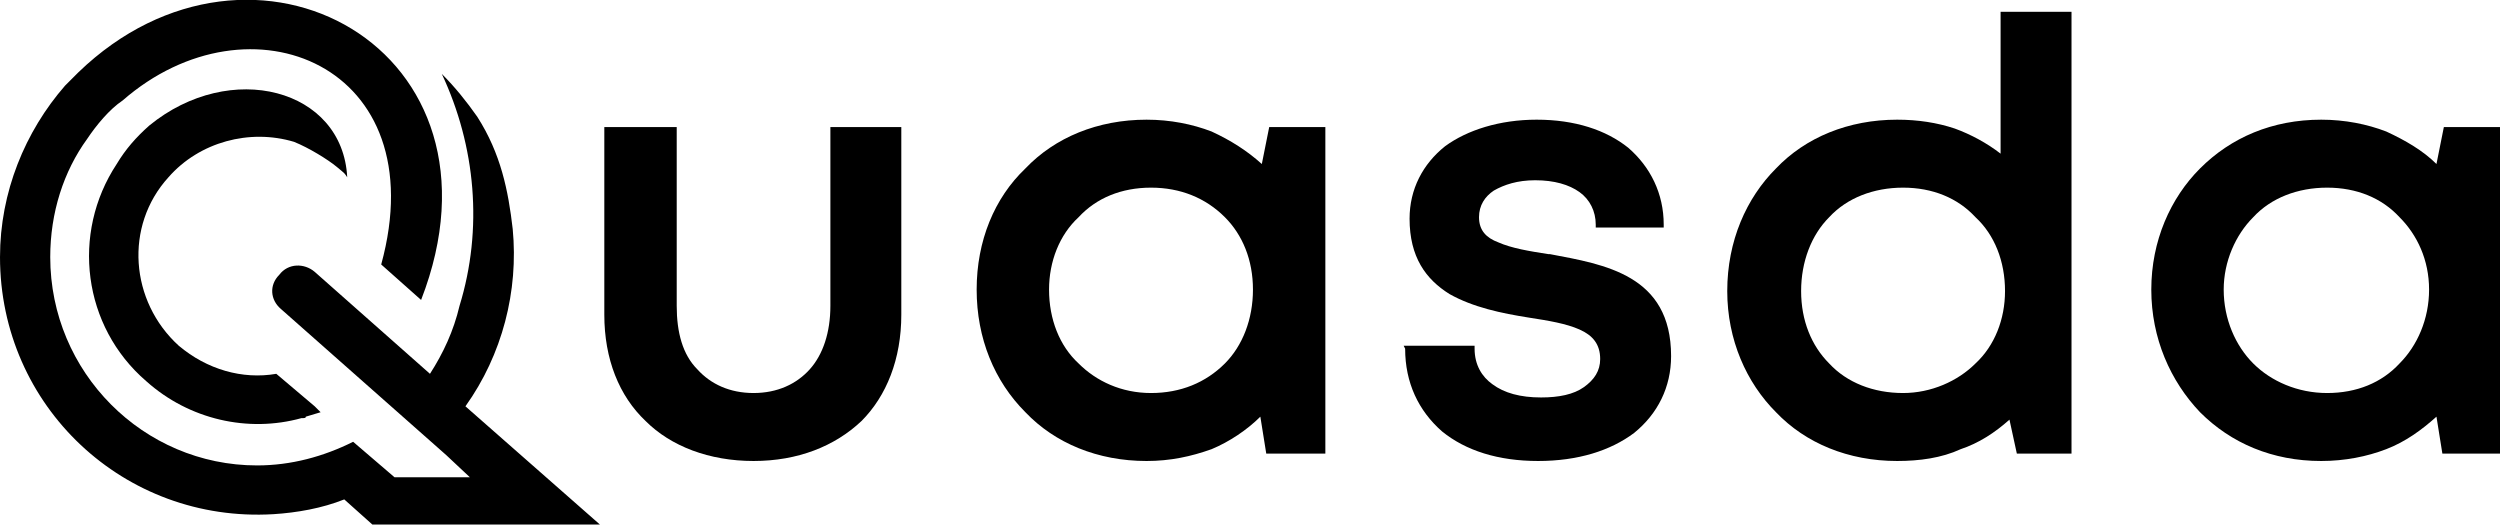 <?xml version="1.0" encoding="UTF-8"?>
<!DOCTYPE svg PUBLIC "-//W3C//DTD SVG 1.1//EN" "http://www.w3.org/Graphics/SVG/1.1/DTD/svg11.dtd">
<!-- Creator: CorelDRAW X7 -->
<svg xmlns="http://www.w3.org/2000/svg" xml:space="preserve" width="1692px" height="355px" version="1.1" style="shape-rendering:geometricPrecision; text-rendering:geometricPrecision; image-rendering:optimizeQuality; fill-rule:evenodd; clip-rule:evenodd"
viewBox="0 0 1692 355"
 xmlns:xlink="http://www.w3.org/1999/xlink">
 <defs>
  <style type="text/css">
   <![CDATA[
    .fil0 {fill:black}
   ]]>
  </style>
 </defs>
 <g id="Layer_x0020_1">
  <path class="fil0" d="M583 285c-18,17 -43,27 -73,27 -30,0 -56,-10 -73,-27 -18,-17 -28,-42 -28,-72l0 -127 49 0 0 121c0,18 4,33 14,43 9,10 22,16 38,16 16,0 29,-6 38,-16 9,-10 14,-25 14,-43l0 -121 48 0 0 127c0,30 -10,55 -27,72z"/>
  <path class="fil0" d="M854 111l5 -25 38 0 0 221 -40 0 -4 -25c-9,9 -21,17 -33,22 -14,5 -28,8 -44,8 -33,0 -62,-12 -82,-33 -21,-21 -33,-50 -33,-83 0,-33 12,-62 33,-82 20,-21 49,-33 82,-33 16,0 31,3 44,8 13,6 24,13 34,22zm-124 135c12,12 29,20 49,20 20,0 37,-7 50,-20 12,-12 19,-30 19,-50 0,-20 -7,-37 -19,-49 -13,-13 -30,-20 -50,-20 -20,0 -37,7 -49,20 -13,12 -20,30 -20,49 0,20 7,38 20,50z"/>
  <path class="fil0" d="M1106 293c-16,12 -38,19 -65,19 -27,0 -49,-7 -65,-20 -16,-14 -25,-33 -25,-56l-1 -2 48 0 0 2c0,11 5,19 12,24 8,6 19,9 33,9 12,0 22,-2 29,-7 7,-5 11,-11 11,-19 0,-10 -5,-16 -14,-20 -9,-4 -21,-6 -34,-8 -19,-3 -38,-7 -54,-16 -16,-10 -27,-25 -27,-51 0,-20 9,-37 24,-49 15,-11 37,-18 62,-18 26,0 47,7 62,19 15,13 24,31 24,52l0 2 -46 0 0 -2c0,-9 -4,-17 -11,-22 -7,-5 -17,-8 -30,-8 -12,0 -21,3 -28,7 -6,4 -10,10 -10,18 0,9 5,14 13,17 9,4 21,6 34,8l1 0c37,7 82,14 82,69 0,21 -9,39 -25,52z"/>
  <path class="fil0" d="M1354 104l0 -96 48 0 0 299 -37 0 -5 -23c-10,9 -21,16 -33,20 -13,6 -28,8 -43,8 -33,0 -62,-12 -82,-33 -20,-20 -33,-49 -33,-82 0,-34 13,-63 33,-83 20,-21 49,-33 82,-33 14,0 27,2 39,6 11,4 22,10 31,17zm-116 142c12,13 30,20 50,20 19,0 37,-8 49,-20 13,-12 20,-30 20,-49 0,-20 -7,-38 -20,-50 -12,-13 -29,-20 -49,-20 -20,0 -38,7 -50,20 -12,12 -19,30 -19,50 0,20 7,37 19,49z"/>
  <path class="fil0" d="M1649 111l5 -25 38 0 0 221 -39 0 -4 -25c-10,9 -21,17 -34,22 -13,5 -28,8 -44,8 -33,0 -61,-12 -82,-33 -20,-21 -33,-50 -33,-83 0,-33 13,-62 33,-82 21,-21 49,-33 82,-33 16,0 31,3 44,8 13,6 25,13 34,22zm-124 135c12,12 30,20 50,20 20,0 37,-7 49,-20 12,-12 20,-30 20,-50 0,-20 -8,-37 -20,-49 -12,-13 -29,-20 -49,-20 -20,0 -38,7 -50,20 -12,12 -20,30 -20,49 0,20 8,38 20,50z"/>
  <path class="fil0" d="M267 323l-28 -24c-20,10 -42,16 -65,16 -77,0 -140,-63 -140,-141 0,-30 9,-58 25,-80 6,-9 15,-20 24,-26 86,-75 212,-24 175,111l27 24c66,-170 -114,-268 -232,-154l-9 9c-27,31 -44,72 -44,116 0,101 84,180 185,174 16,-1 33,-4 48,-10l19 17c51,0 103,0 154,0l-91 -80c25,-35 36,-78 32,-120 -3,-26 -8,-51 -24,-76l0 0c-7,-10 -15,-20 -24,-29 23,49 28,105 12,157 -4,17 -11,32 -20,46l-78 -69c-7,-6 -18,-6 -24,2 -7,7 -6,17 1,23l112 99 16 15 -51 0z"/>
  <path class="fil0" d="M217 279l-4 -4 -26 -22c-23,4 -47,-3 -66,-19 -33,-30 -37,-81 -7,-114 21,-24 55,-33 85,-24 10,4 23,12 29,17 6,5 5,4 7,7 -3,-60 -79,-80 -134,-35 -9,8 -16,16 -22,26 -31,47 -23,110 20,147 29,26 69,35 105,25 2,0 3,0 3,-1l0 0 0 0 10 -3z"/>
 </g>
</svg>
